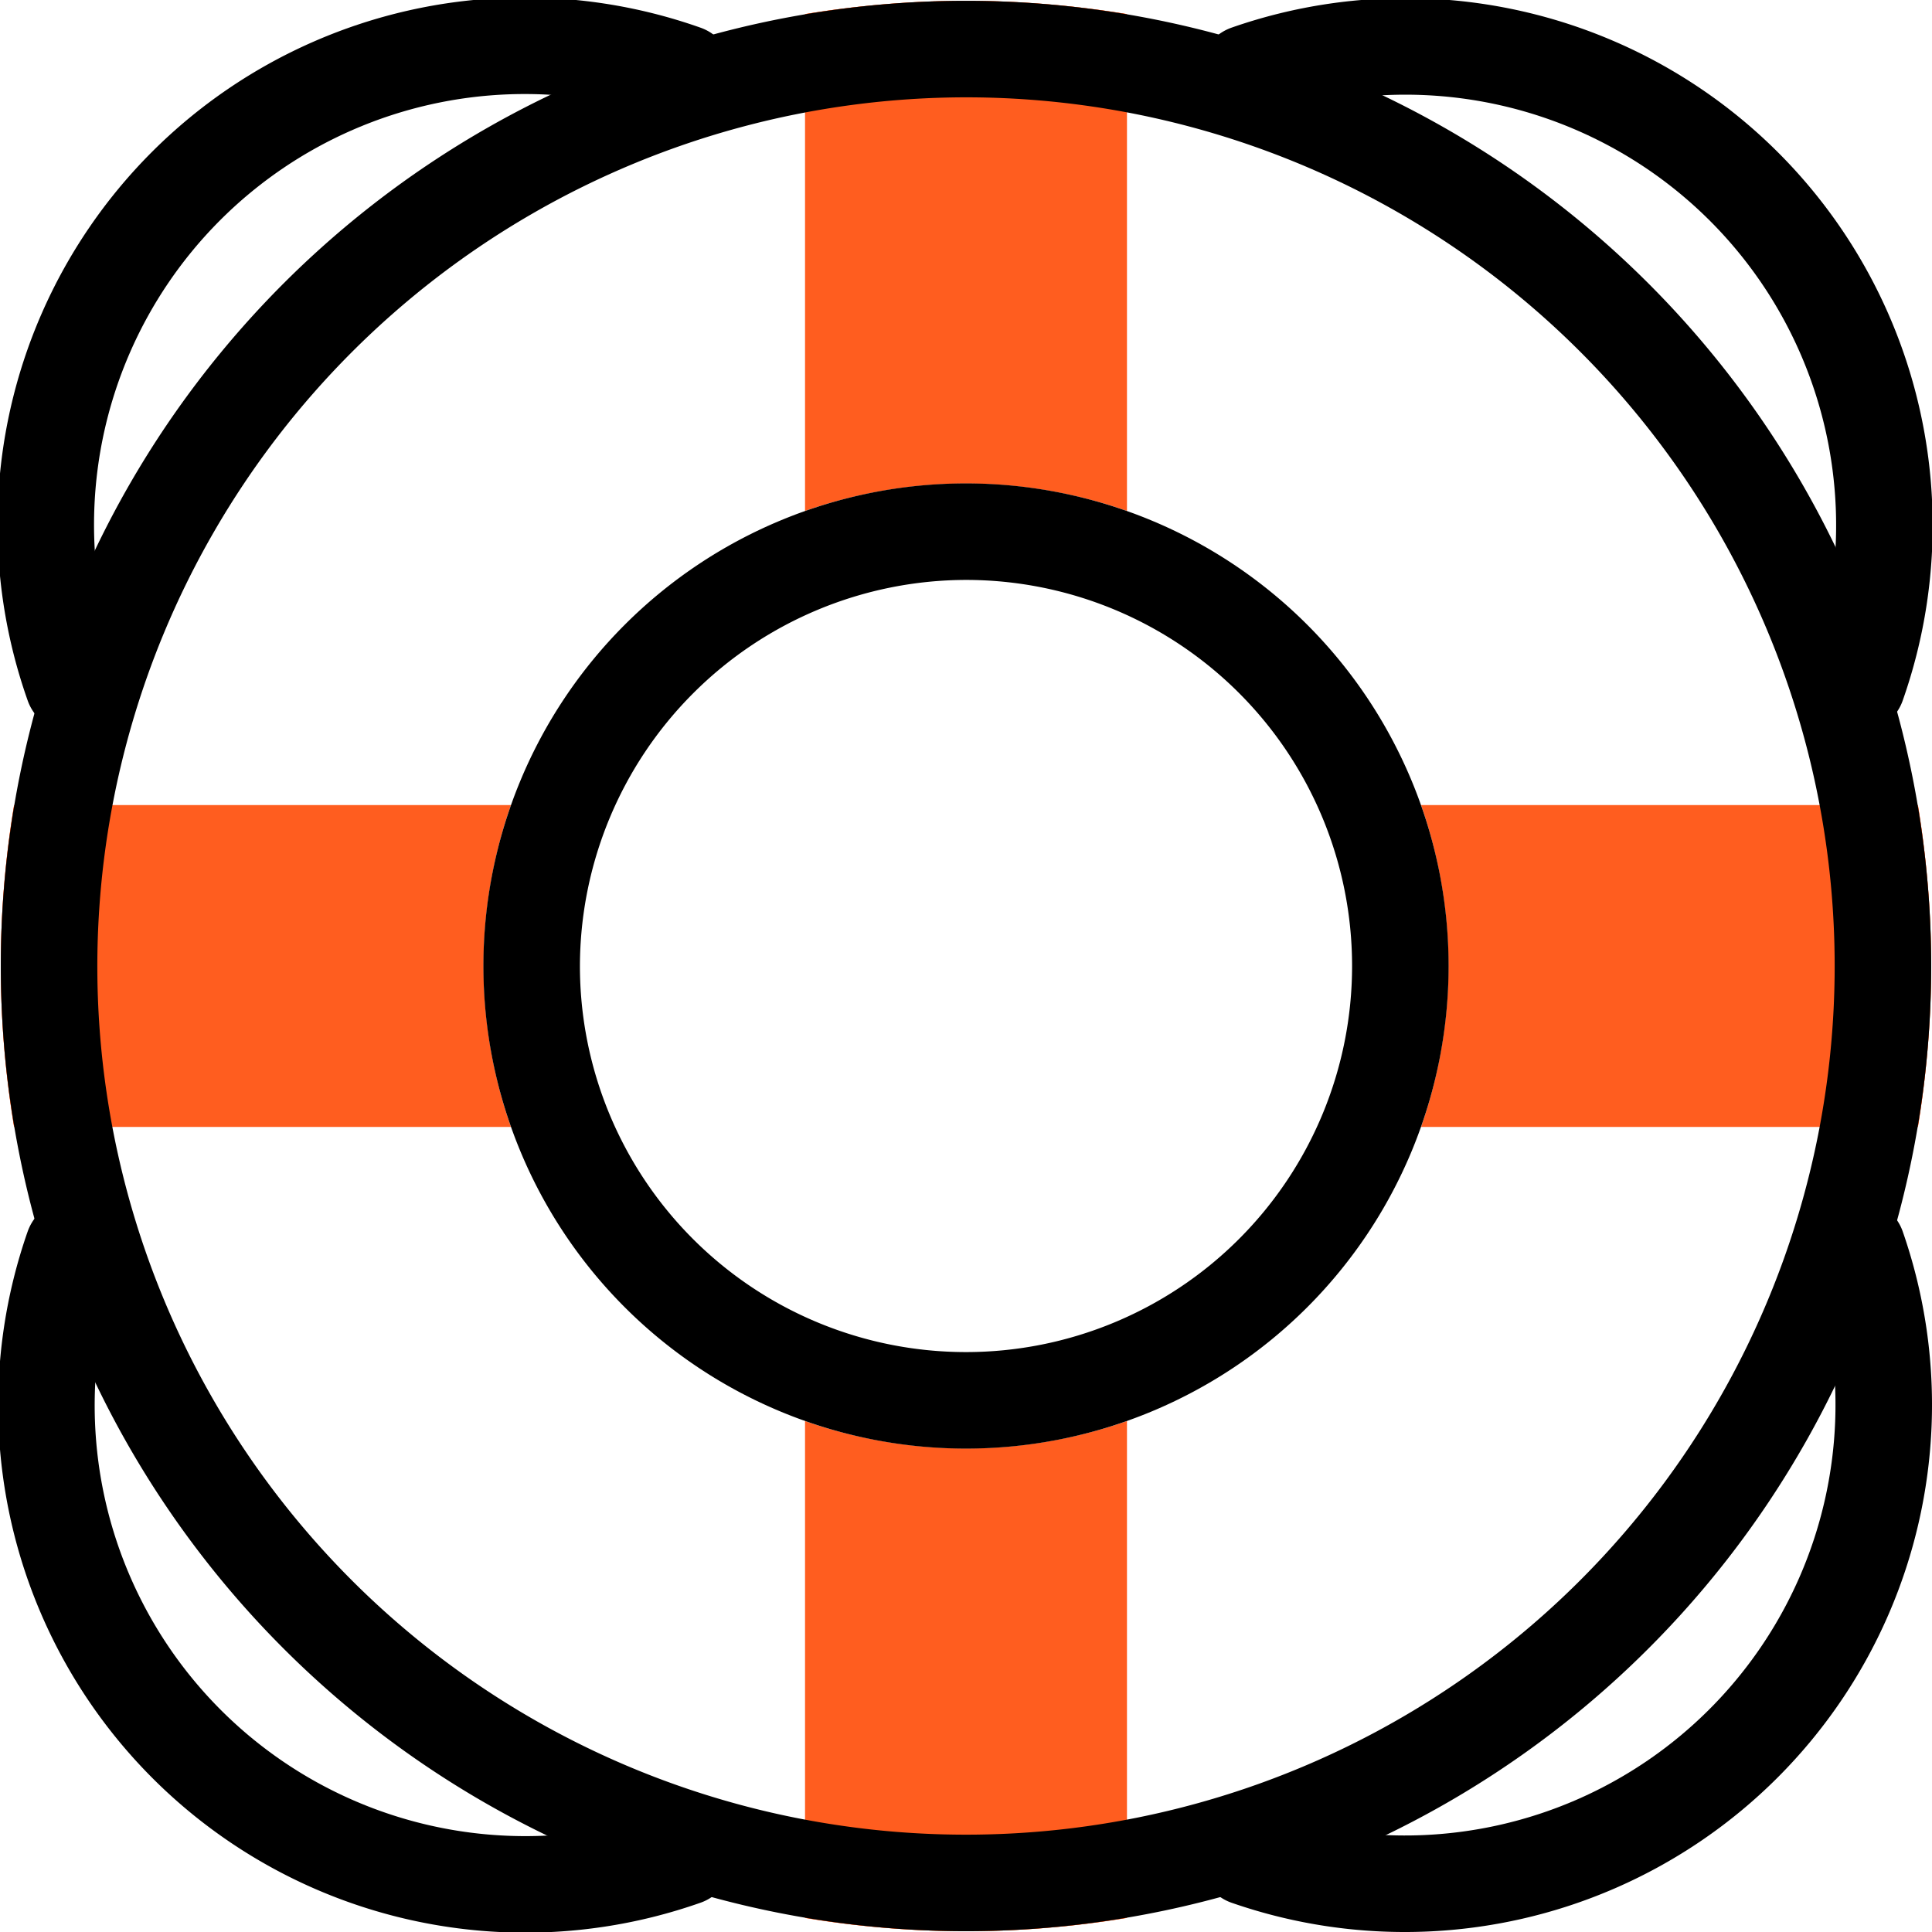 <svg xmlns="http://www.w3.org/2000/svg" viewBox="0 0 48.04 48.04"><defs><style>.cls-1{fill:#ff5d1f;}.cls-1,.cls-2{fill-rule:evenodd;}.cls-2{fill:none;stroke:#000;stroke-linecap:round;stroke-linejoin:round;stroke-width:2.4px;}</style></defs><g id="Layer_2" data-name="Layer 2"><g id="ARTWORK"><g id="Icons_Support"><path class="cls-1" d="M25.2,1.2a25.1,25.1,0,0,1,4,.33V13.88a12.1,12.1,0,0,0-8,0V1.53a25.1,25.1,0,0,1,4-.33Zm4,35.32V48.87a24.41,24.41,0,0,1-8,0V36.52a12.1,12.1,0,0,0,8,0Z" transform="translate(-1.18 -1.18)"/><path class="cls-1" d="M25.2,1.2a25.1,25.1,0,0,1,4,.33V13.88a12.1,12.1,0,0,0-8,0V1.53a25.1,25.1,0,0,1,4-.33Zm4,35.32V48.87a24.41,24.41,0,0,1-8,0V36.52a12.1,12.1,0,0,0,8,0ZM27,3.31c-.6-.05-1.21-.08-1.84-.08s-1.24,0-1.84.08h-.13v8a13.93,13.93,0,0,1,3.94,0v-8Zm.13,43.77v-8a13.93,13.93,0,0,1-3.94,0v8h.13c.6,0,1.21.08,1.84.08s1.24,0,1.84-.08Z" transform="translate(-1.18 -1.18)"/><path class="cls-1" d="M49.2,25.2a25.1,25.1,0,0,1-.33,4H36.52a12.1,12.1,0,0,0,0-8H48.87a25.1,25.1,0,0,1,.33,4Zm-35.32,4H1.53a24.41,24.41,0,0,1,0-8H13.88a12.1,12.1,0,0,0,0,8Z" transform="translate(-1.18 -1.18)"/><path class="cls-1" d="M49.2,25.2a25.1,25.1,0,0,1-.33,4H36.52a12.1,12.1,0,0,0,0-8H48.87a25.1,25.1,0,0,1,.33,4Zm-35.32,4H1.53a24.41,24.41,0,0,1,0-8H13.88a12.1,12.1,0,0,0,0,8ZM47.09,27c0-.6.08-1.21.08-1.84s0-1.24-.08-1.84a.57.57,0,0,0,0-.13h-8a13.93,13.93,0,0,1,0,3.94h8a.57.57,0,0,0,0-.13Zm-43.77.13h8a13.93,13.93,0,0,1,0-3.94h-8a.57.57,0,0,0,0,.13c-.05.6-.08,1.21-.08,1.84s0,1.24.08,1.84A.57.57,0,0,0,3.32,27.17Z" transform="translate(-1.18 -1.18)"/><path d="M25.2,3.6A21.6,21.6,0,1,1,3.6,25.2,21.62,21.62,0,0,1,25.2,3.6m0-2.4a24,24,0,1,0,24,24,24,24,0,0,0-24-24Z" transform="translate(-1.18 -1.18)"/><path d="M25.2,15.6a9.6,9.6,0,1,1-9.6,9.6,9.62,9.62,0,0,1,9.6-9.6m0-2.4a12,12,0,1,0,12,12,12,12,0,0,0-12-12Z" transform="translate(-1.18 -1.18)"/><path class="cls-2" d="M18.2,3A11.91,11.91,0,0,0,3,18.2" transform="translate(-1.18 -1.18)"/><path class="cls-2" d="M32.2,3A11.91,11.91,0,0,1,47.36,18.2" transform="translate(-1.18 -1.18)"/><path class="cls-2" d="M18.2,47.36A11.91,11.91,0,0,1,3,32.2" transform="translate(-1.18 -1.18)"/><path class="cls-2" d="M32.2,47.36A11.91,11.91,0,0,0,47.36,32.2" transform="translate(-1.18 -1.18)"/></g></g></g></svg>